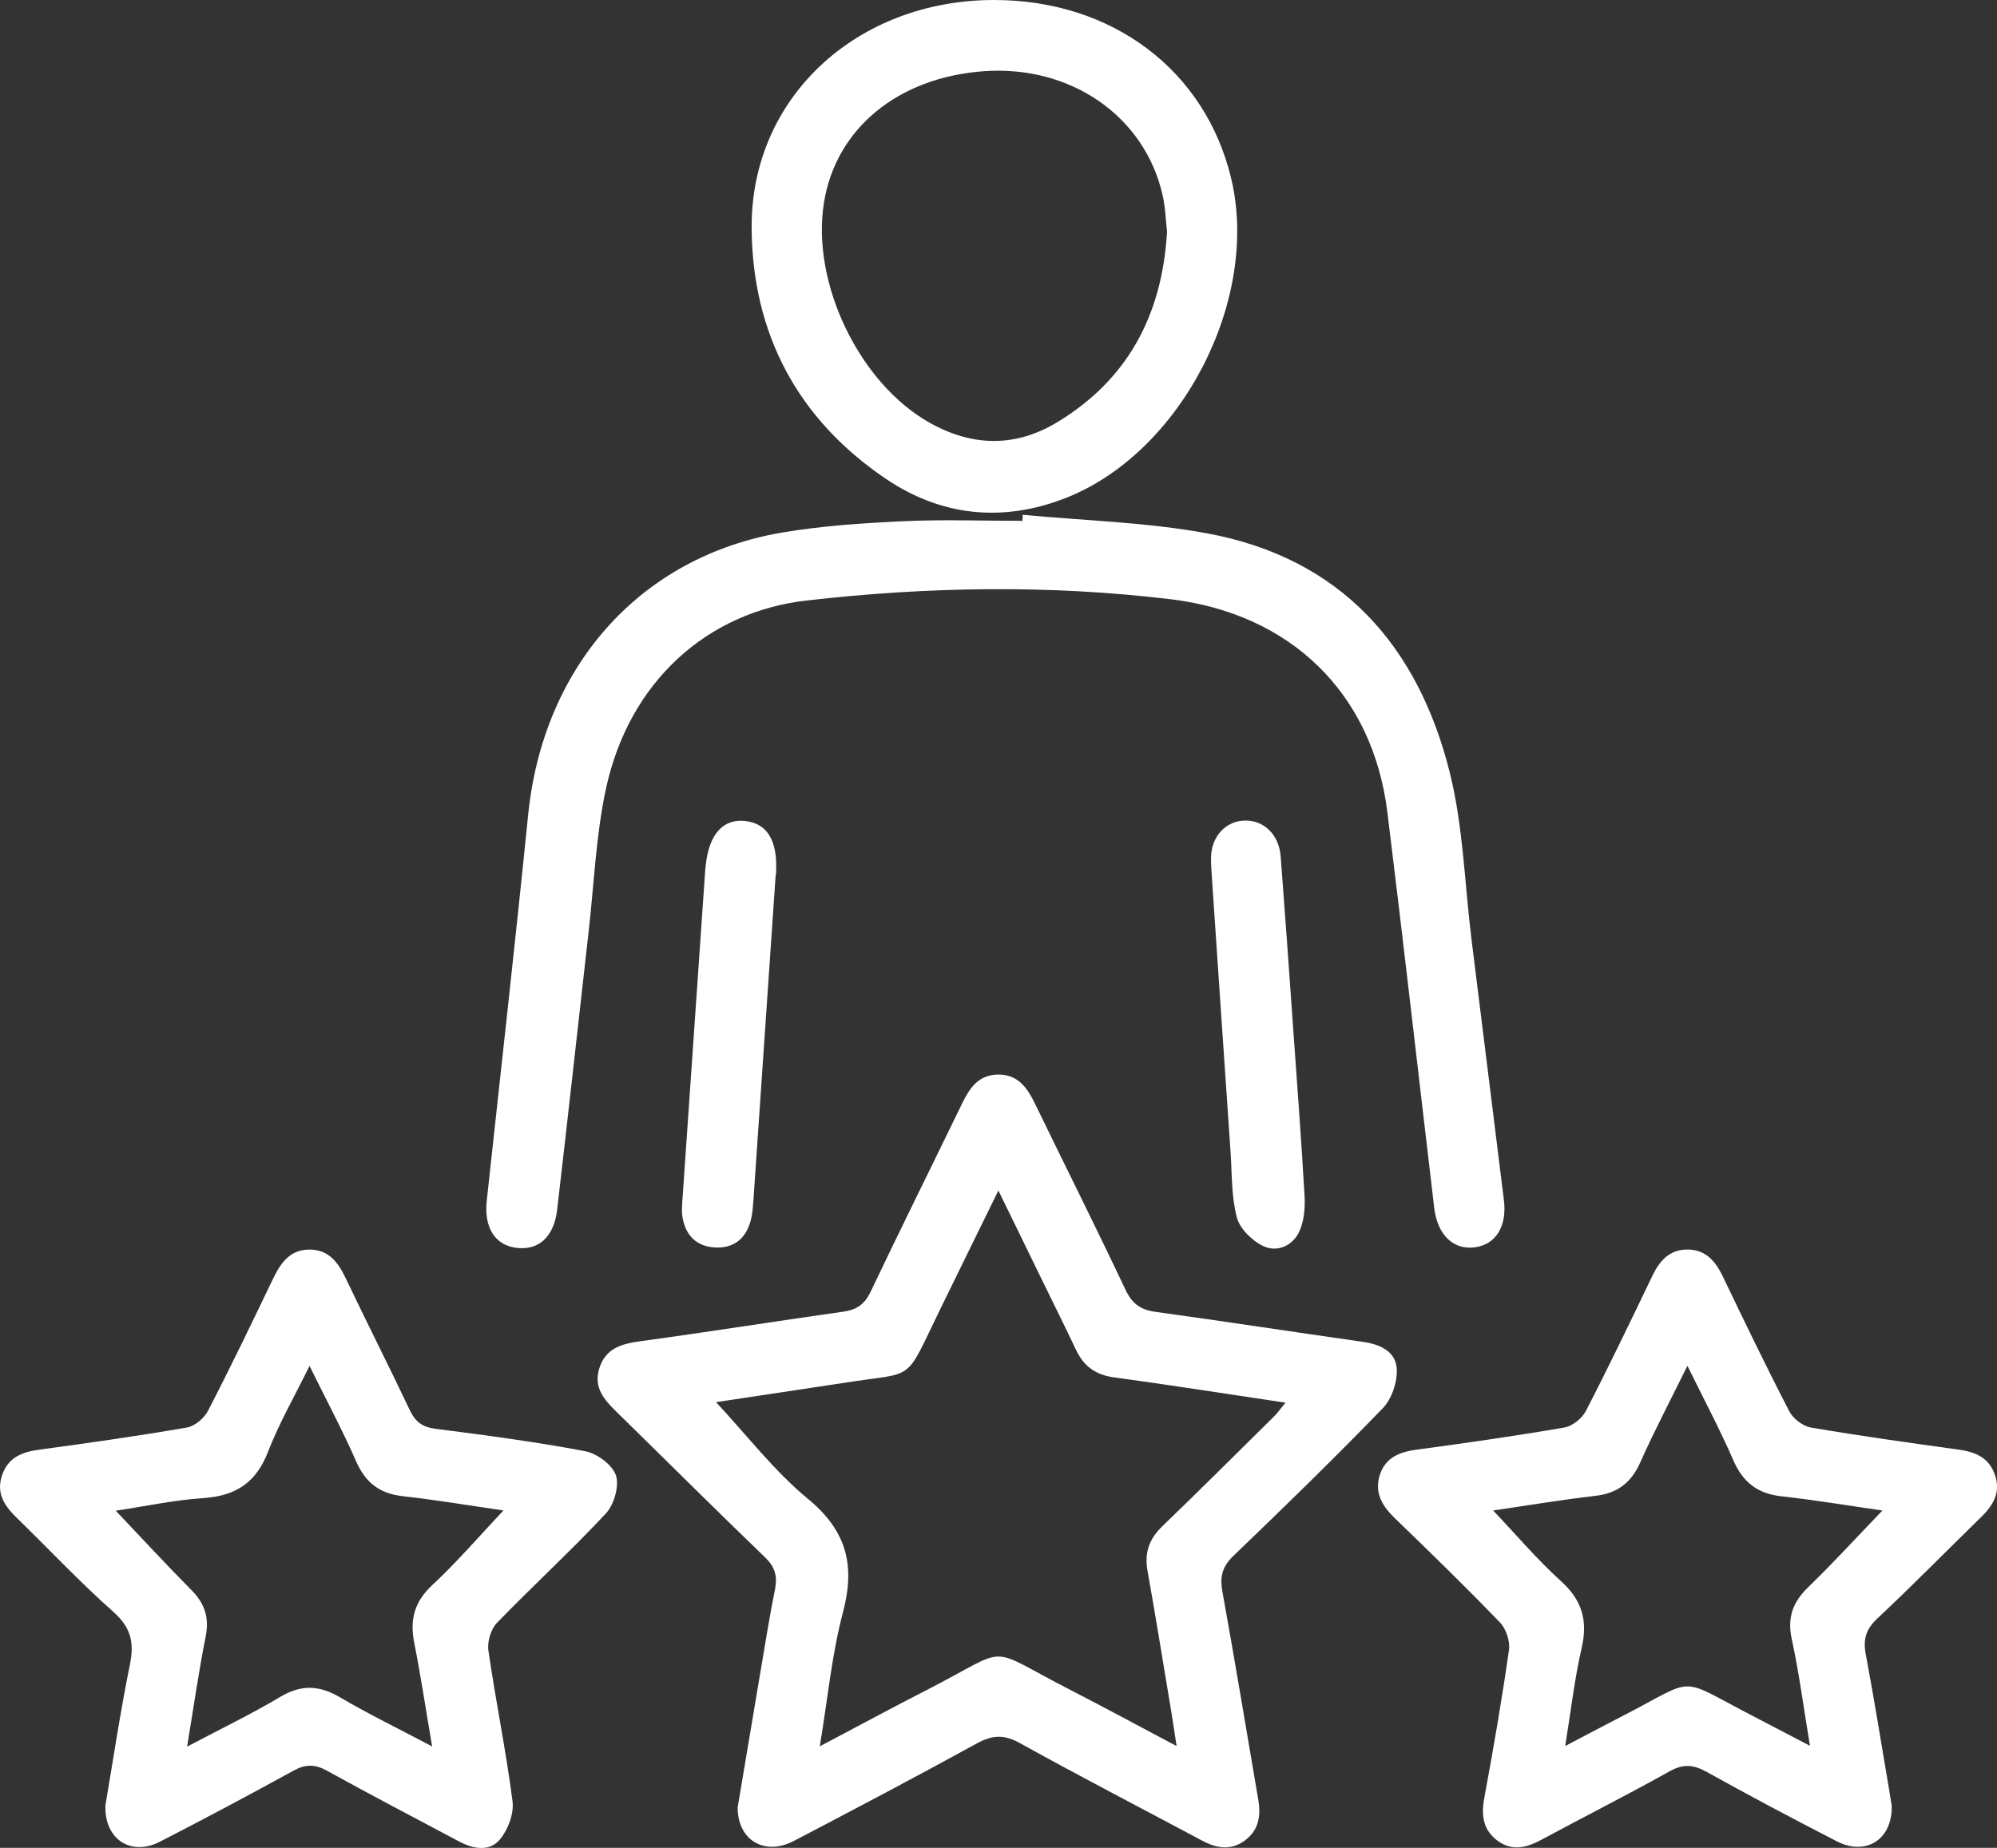 <svg xmlns="http://www.w3.org/2000/svg" width="94" height="87" viewBox="0 0 94 87" fill="none"><rect x="0" y="0" width="94" height="87" fill="#333333" stroke="none"/><g clip-path="url(#clip0_26_12)"><path d="M34.722 85.096C35.066 83.039 35.434 80.839 35.807 78.639C36.022 77.372 36.224 76.102 36.477 74.844C36.6 74.222 36.49 73.78 36.012 73.322C33.658 71.056 31.345 68.748 29.01 66.461C28.435 65.899 27.93 65.324 28.207 64.431C28.508 63.463 29.271 63.268 30.16 63.145C33.346 62.709 36.522 62.204 39.706 61.754C40.329 61.664 40.7 61.407 40.982 60.815C42.387 57.858 43.846 54.928 45.273 51.982C45.627 51.252 46.033 50.617 46.949 50.593C47.916 50.569 48.354 51.214 48.727 51.982C50.141 54.896 51.594 57.793 52.978 60.723C53.292 61.388 53.695 61.67 54.399 61.765C57.65 62.212 60.895 62.714 64.146 63.175C64.949 63.289 65.694 63.617 65.745 64.439C65.782 65.053 65.516 65.861 65.094 66.295C62.8 68.669 60.433 70.969 58.053 73.257C57.521 73.766 57.413 74.249 57.542 74.952C58.133 78.213 58.671 81.482 59.23 84.748C59.358 85.5 59.243 86.178 58.596 86.653C57.948 87.13 57.285 87.03 56.61 86.672C53.738 85.139 50.847 83.644 48.002 82.065C47.255 81.65 46.699 81.688 45.979 82.084C43.126 83.65 40.246 85.169 37.363 86.677C36.012 87.382 34.722 86.664 34.722 85.096ZM55.382 82.206C55.283 81.555 55.218 81.097 55.141 80.638C54.767 78.406 54.41 76.17 54.012 73.943C53.859 73.091 54.103 72.445 54.716 71.854C56.484 70.147 58.225 68.414 59.971 66.686C60.143 66.515 60.283 66.314 60.508 66.04C57.725 65.625 55.081 65.207 52.43 64.847C51.575 64.73 51.017 64.328 50.654 63.563C50.135 62.465 49.593 61.379 49.061 60.289C48.402 58.941 47.747 57.592 46.995 56.051C46.006 58.07 45.119 59.871 44.238 61.678C42.521 65.194 43.155 64.556 39.735 65.107C39.472 65.15 39.206 65.186 38.94 65.226C37.151 65.495 35.361 65.766 33.704 66.016C35.157 67.573 36.444 69.26 38.035 70.573C39.846 72.068 40.267 73.68 39.682 75.899C39.152 77.893 38.962 79.979 38.588 82.22C40.407 81.26 42.022 80.386 43.655 79.55C47.688 77.489 46.277 77.459 50.361 79.553C51.989 80.389 53.598 81.262 55.382 82.206Z" fill="white"></path><path d="M48.139 24.237C51.038 24.514 53.974 24.584 56.83 25.113C63.072 26.269 66.744 30.349 68.246 36.391C68.877 38.927 68.939 41.608 69.264 44.223C69.772 48.317 70.285 52.41 70.79 56.504C70.941 57.73 70.417 58.585 69.436 58.724C68.423 58.867 67.66 58.148 67.51 56.873C66.774 50.661 66.072 44.446 65.304 38.238C64.606 32.587 60.705 28.884 55.097 28.212C49.372 27.525 43.669 27.62 37.957 28.274C33.271 28.811 29.617 32.113 28.529 37.104C28.051 39.304 27.965 41.592 27.71 43.84C27.216 48.208 26.735 52.579 26.227 56.944C26.074 58.257 25.335 58.897 24.271 58.745C23.277 58.604 22.777 57.769 22.912 56.526C23.567 50.474 24.25 44.426 24.86 38.369C25.563 31.377 30.125 26.215 36.804 25.075C38.682 24.755 40.6 24.63 42.505 24.541C44.375 24.451 46.253 24.522 48.128 24.522C48.128 24.427 48.134 24.332 48.139 24.237Z" fill="white"></path><path d="M4.962 85.001C5.322 82.882 5.661 80.606 6.117 78.357C6.327 77.326 6.158 76.621 5.341 75.893C3.759 74.488 2.302 72.936 0.785 71.458C0.226 70.912 -0.183 70.329 0.086 69.491C0.365 68.623 1.026 68.362 1.854 68.251C4.175 67.939 6.496 67.608 8.804 67.209C9.175 67.144 9.615 66.767 9.795 66.415C10.849 64.377 11.843 62.313 12.834 60.243C13.205 59.469 13.643 58.816 14.599 58.832C15.499 58.848 15.929 59.459 16.284 60.205C17.27 62.275 18.307 64.32 19.29 66.393C19.548 66.938 19.878 67.19 20.494 67.269C22.85 67.57 25.209 67.882 27.541 68.324C28.097 68.43 28.825 68.962 28.991 69.461C29.158 69.963 28.903 70.842 28.519 71.257C26.866 73.029 25.074 74.667 23.39 76.409C23.105 76.702 22.93 77.296 22.989 77.708C23.333 80.082 23.82 82.434 24.126 84.813C24.198 85.383 23.916 86.14 23.538 86.596C23.035 87.201 22.27 87.052 21.595 86.691C19.524 85.587 17.442 84.504 15.389 83.367C14.822 83.053 14.379 83.055 13.815 83.365C11.73 84.512 9.629 85.63 7.512 86.718C6.169 87.401 4.908 86.604 4.962 85.001ZM14.57 64.309C13.855 65.763 13.132 67.017 12.616 68.352C12.055 69.806 11.098 70.427 9.591 70.53C8.194 70.625 6.808 70.923 5.449 71.127C6.682 72.426 7.821 73.663 9.003 74.854C9.629 75.484 9.86 76.148 9.683 77.044C9.355 78.69 9.118 80.356 8.807 82.233C10.389 81.398 11.829 80.703 13.197 79.889C14.185 79.301 15.037 79.341 16.007 79.914C17.353 80.706 18.764 81.39 20.34 82.223C20.037 80.448 19.803 78.886 19.497 77.337C19.282 76.243 19.51 75.405 20.357 74.618C21.525 73.531 22.573 72.307 23.699 71.113C22.13 70.888 20.55 70.62 18.96 70.443C17.88 70.321 17.208 69.817 16.765 68.805C16.12 67.332 15.36 65.913 14.57 64.309Z" fill="white"></path><path d="M89.046 85.039C89.067 86.631 87.813 87.388 86.459 86.691C84.403 85.633 82.356 84.55 80.336 83.424C79.713 83.077 79.229 83.037 78.587 83.397C76.596 84.51 74.562 85.535 72.555 86.618C71.857 86.995 71.172 87.171 70.487 86.661C69.815 86.162 69.716 85.484 69.863 84.672C70.293 82.347 70.696 80.017 71.029 77.676C71.088 77.266 70.887 76.68 70.599 76.382C68.987 74.711 67.324 73.088 65.653 71.477C65.046 70.891 64.673 70.251 64.96 69.41C65.234 68.609 65.895 68.357 66.688 68.251C69.009 67.939 71.328 67.608 73.638 67.209C74.014 67.144 74.468 66.781 74.648 66.431C75.731 64.334 76.752 62.207 77.773 60.077C78.119 59.356 78.587 58.824 79.436 58.829C80.282 58.835 80.744 59.369 81.091 60.091C82.112 62.218 83.135 64.345 84.221 66.442C84.401 66.789 84.857 67.144 85.234 67.209C87.541 67.603 89.863 67.928 92.184 68.249C92.968 68.357 93.61 68.612 93.898 69.426C94.191 70.251 93.833 70.858 93.267 71.412C91.63 73.012 90.026 74.645 88.358 76.211C87.823 76.713 87.692 77.188 87.823 77.887C88.229 80.044 88.573 82.215 88.941 84.377C88.987 84.645 89.027 84.911 89.046 85.039ZM88.608 71.116C86.972 70.883 85.419 70.62 83.858 70.449C82.738 70.326 82.044 69.797 81.59 68.753C80.956 67.299 80.21 65.894 79.428 64.304C78.619 65.945 77.867 67.375 77.211 68.845C76.781 69.814 76.131 70.308 75.089 70.427C73.48 70.614 71.881 70.883 70.282 71.116C71.381 72.272 72.359 73.43 73.471 74.437C74.466 75.335 74.75 76.292 74.449 77.592C74.114 79.043 73.947 80.535 73.676 82.204C74.713 81.661 75.537 81.222 76.365 80.796C79.965 78.948 78.866 78.913 82.547 80.812C83.382 81.243 84.213 81.683 85.196 82.195C84.892 80.372 84.685 78.764 84.342 77.185C84.119 76.165 84.382 75.44 85.102 74.738C86.276 73.601 87.385 72.388 88.608 71.116Z" fill="white"></path><path d="M46.798 0C52.349 0 56.736 3.304 57.953 8.405C59.321 14.132 55.581 21.348 50.127 23.461C47.164 24.609 44.289 24.299 41.683 22.533C37.554 19.736 35.404 15.71 35.38 10.71C35.353 4.579 40.343 0 46.798 0ZM54.934 10.911C54.872 10.388 54.856 9.775 54.724 9.186C53.88 5.464 50.396 3.06 46.312 3.353C42.269 3.643 39.338 6.055 38.782 9.555C38.182 13.334 40.453 18.052 43.771 19.91C45.78 21.036 47.814 21.066 49.781 19.869C53.075 17.867 54.703 14.845 54.934 10.911Z" fill="white"></path><path d="M36.511 41.198C36.165 46.263 35.821 51.328 35.472 56.393C35.445 56.765 35.426 57.145 35.327 57.5C35.085 58.36 34.488 58.797 33.604 58.729C32.764 58.664 32.272 58.151 32.127 57.321C32.081 57.058 32.103 56.781 32.121 56.51C32.479 51.309 32.839 46.111 33.199 40.911C33.204 40.843 33.215 40.775 33.223 40.71C33.379 39.283 34.032 38.548 35.053 38.651C36.095 38.754 36.592 39.543 36.533 40.997C36.53 41.065 36.528 41.133 36.525 41.201C36.522 41.198 36.517 41.198 36.511 41.198Z" fill="white"></path><path d="M57.04 41.252C57.026 40.949 56.994 40.645 57.005 40.341C57.035 39.351 57.72 38.637 58.625 38.632C59.512 38.629 60.205 39.31 60.283 40.325C60.487 42.986 60.675 45.65 60.863 48.314C61.051 50.978 61.255 53.639 61.406 56.306C61.438 56.857 61.387 57.473 61.167 57.964C60.863 58.65 60.124 58.973 59.479 58.675C58.95 58.431 58.362 57.858 58.219 57.318C57.956 56.322 57.994 55.245 57.921 54.201C57.623 49.888 57.333 45.571 57.04 41.252Z" fill="white"></path></g><defs><clipPath id="clip0_26_12"><rect width="94" height="87" fill="white"></rect></clipPath></defs></svg>